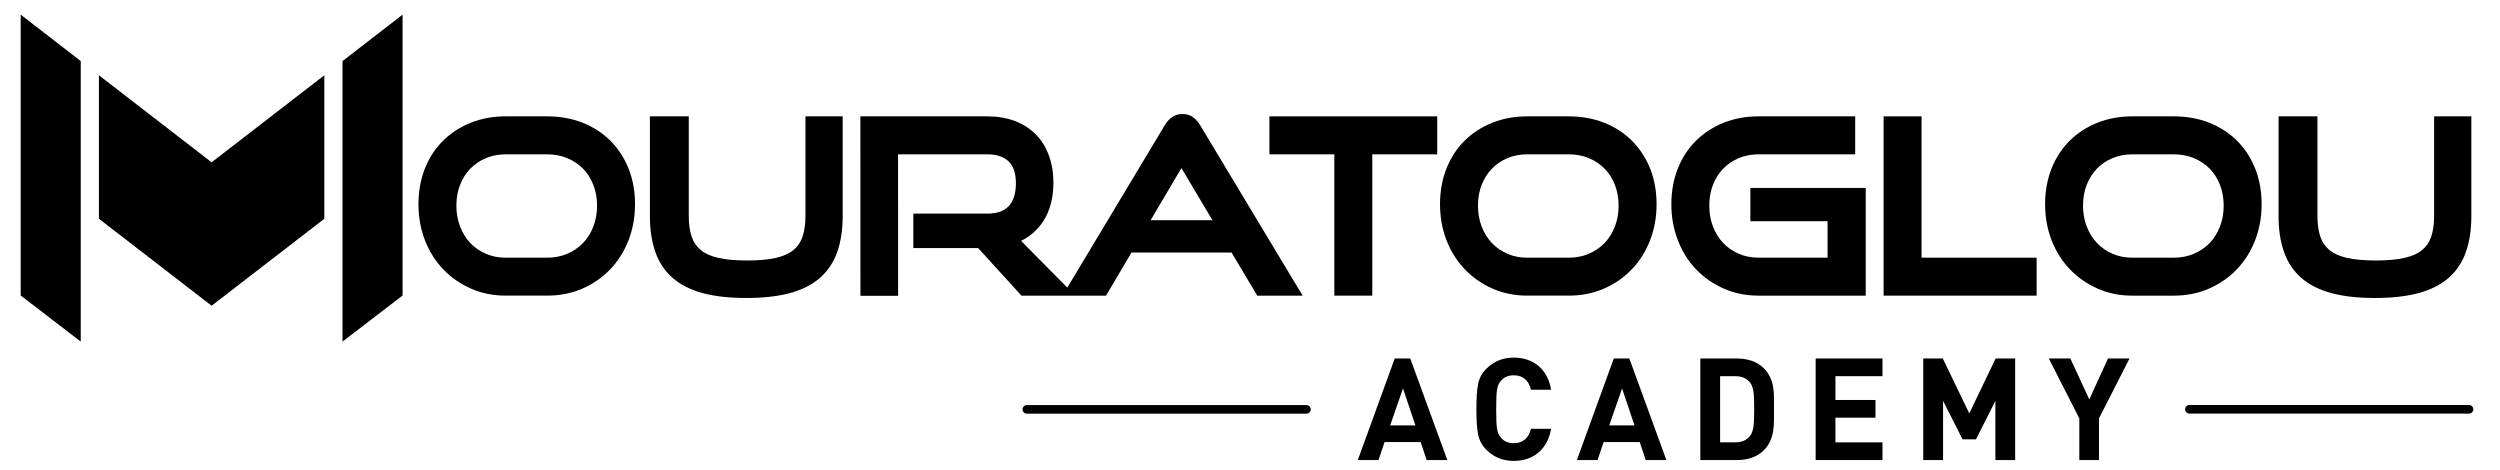 <?xml version="1.0" encoding="UTF-8"?>
<svg xmlns="http://www.w3.org/2000/svg" xmlns:xlink="http://www.w3.org/1999/xlink" width="500px" height="94px" viewBox="0 0 497 94" version="1.1">
<g id="surface1">
<path style=" stroke:none;fill-rule:nonzero;fill:rgb(0%,0%,0%);fill-opacity:1;" d="M 14.648 68.316 L 2.637 59.102 L 2.637 2.93 L 14.648 12.215 Z M 14.648 68.316 "/>
<path style=" stroke:none;fill-rule:nonzero;fill:rgb(0%,0%,0%);fill-opacity:1;" d="M 40.824 61.148 L 18.285 43.754 L 18.285 15.055 L 40.824 32.461 L 63.363 15.055 L 63.363 43.754 Z M 40.824 61.148 "/>
<path style=" stroke:none;fill-rule:nonzero;fill:rgb(0%,0%,0%);fill-opacity:1;" d="M 67.004 68.316 L 79.016 59.102 L 79.016 2.93 L 67.004 12.215 Z M 67.004 68.316 "/>
<path style=" stroke:none;fill-rule:nonzero;fill:rgb(0%,0%,0%);fill-opacity:1;" d="M 120.602 28.168 C 119.055 26.625 117.188 25.41 115.035 24.551 C 112.895 23.703 110.508 23.27 107.938 23.27 L 99.609 23.27 C 97.133 23.27 94.809 23.691 92.699 24.527 C 90.586 25.363 88.723 26.562 87.164 28.09 C 85.598 29.621 84.363 31.5 83.496 33.668 C 82.633 35.824 82.191 38.242 82.191 40.844 C 82.191 43.414 82.629 45.848 83.492 48.062 C 84.359 50.285 85.586 52.238 87.145 53.859 C 88.699 55.484 90.559 56.777 92.676 57.715 C 94.793 58.648 97.129 59.125 99.613 59.125 L 107.941 59.125 C 110.488 59.125 112.859 58.648 115 57.715 C 117.129 56.777 118.992 55.484 120.551 53.859 C 122.109 52.234 123.336 50.285 124.203 48.062 C 125.066 45.844 125.504 43.41 125.504 40.844 C 125.504 38.273 125.074 35.883 124.227 33.742 C 123.363 31.594 122.145 29.719 120.602 28.168 Z M 107.934 51.539 L 99.605 51.539 C 98.184 51.539 96.859 51.273 95.668 50.754 C 94.469 50.238 93.426 49.516 92.562 48.605 C 91.699 47.695 91.012 46.586 90.52 45.316 C 90.023 44.035 89.777 42.625 89.777 41.133 C 89.777 39.609 90.027 38.199 90.52 36.953 C 91.012 35.707 91.699 34.629 92.562 33.734 C 93.43 32.844 94.469 32.137 95.668 31.629 C 96.863 31.125 98.188 30.867 99.613 30.867 L 107.941 30.867 C 109.398 30.867 110.75 31.125 111.961 31.629 C 113.176 32.137 114.234 32.844 115.109 33.738 C 115.988 34.629 116.676 35.715 117.168 36.977 C 117.664 38.242 117.914 39.641 117.914 41.133 C 117.914 42.625 117.664 44.031 117.168 45.316 C 116.676 46.59 115.984 47.695 115.105 48.602 C 114.23 49.508 113.168 50.234 111.953 50.754 C 110.738 51.273 109.387 51.539 107.934 51.539 Z M 107.934 51.539 "/>
<path style=" stroke:none;fill-rule:nonzero;fill:rgb(0%,0%,0%);fill-opacity:1;" d="M 159.59 43.203 C 159.59 44.832 159.391 46.234 159 47.367 C 158.629 48.441 158.016 49.336 157.18 50.02 C 156.324 50.723 155.145 51.246 153.676 51.578 C 152.141 51.926 150.207 52.098 147.922 52.098 C 145.641 52.098 143.703 51.926 142.168 51.578 C 140.699 51.246 139.523 50.723 138.668 50.02 C 137.816 49.324 137.223 48.461 136.848 47.367 C 136.453 46.234 136.254 44.828 136.254 43.203 L 136.254 23.27 L 128.48 23.27 L 128.48 43.203 C 128.48 45.922 128.844 48.332 129.559 50.371 C 130.289 52.457 131.461 54.215 133.035 55.59 C 134.598 56.949 136.633 57.977 139.074 58.633 C 141.469 59.273 144.383 59.598 147.73 59.598 C 151.113 59.598 154.039 59.273 156.438 58.633 C 158.883 57.973 160.914 56.949 162.477 55.59 C 164.051 54.215 165.219 52.457 165.957 50.371 C 166.672 48.332 167.035 45.922 167.035 43.203 L 167.035 23.27 L 159.59 23.27 Z M 159.59 43.203 "/>
<path style=" stroke:none;fill-rule:nonzero;fill:rgb(0%,0%,0%);fill-opacity:1;" d="M 237.172 23.484 C 236.578 23.031 235.848 22.801 235.012 22.801 C 234.184 22.801 233.453 23.027 232.84 23.477 C 232.285 23.883 231.797 24.445 231.406 25.121 L 211.961 57.523 L 202.715 48.18 C 204.574 47.258 206.078 45.914 207.195 44.176 C 208.512 42.125 209.18 39.559 209.18 36.555 C 209.18 34.555 208.879 32.719 208.281 31.098 C 207.676 29.457 206.797 28.035 205.652 26.879 C 204.504 25.715 203.094 24.812 201.457 24.191 C 199.832 23.578 197.98 23.27 195.949 23.27 L 170.574 23.27 L 170.586 59.164 L 178.125 59.164 L 178.113 30.863 L 195.945 30.863 C 197.793 30.863 199.227 31.336 200.215 32.266 C 201.188 33.188 201.68 34.664 201.68 36.652 C 201.68 38.66 201.199 40.195 200.25 41.215 C 199.301 42.227 197.891 42.723 195.945 42.723 L 181.168 42.723 L 181.168 49.613 L 194.129 49.613 L 202.789 59.129 L 219.703 59.129 L 224.797 50.512 L 244.816 50.512 L 249.945 59.129 L 259.027 59.129 L 238.578 25.129 C 238.188 24.449 237.715 23.895 237.172 23.484 Z M 240.988 44.043 L 228.625 44.043 L 234.785 33.617 Z M 240.988 44.043 "/>
<path style=" stroke:none;fill-rule:nonzero;fill:rgb(0%,0%,0%);fill-opacity:1;" d="M 252.383 30.867 L 265.367 30.867 L 265.367 59.129 L 272.957 59.129 L 272.957 30.867 L 285.945 30.867 L 285.945 23.27 L 252.383 23.27 Z M 252.383 30.867 "/>
<path style=" stroke:none;fill-rule:nonzero;fill:rgb(0%,0%,0%);fill-opacity:1;" d="M 324.914 28.168 C 323.367 26.625 321.5 25.41 319.348 24.551 C 317.203 23.703 314.82 23.27 312.25 23.27 L 303.918 23.27 C 301.445 23.27 299.121 23.691 297.012 24.527 C 294.898 25.363 293.035 26.562 291.473 28.09 C 289.91 29.621 288.676 31.5 287.809 33.668 C 286.945 35.824 286.504 38.242 286.504 40.844 C 286.504 43.414 286.941 45.848 287.805 48.062 C 288.672 50.285 289.898 52.238 291.457 53.859 C 293.012 55.484 294.871 56.777 296.988 57.715 C 299.105 58.648 301.441 59.125 303.926 59.125 L 312.254 59.125 C 314.801 59.125 317.172 58.648 319.309 57.715 C 321.441 56.777 323.305 55.484 324.859 53.859 C 326.422 52.234 327.648 50.285 328.512 48.062 C 329.379 45.844 329.816 43.41 329.816 40.844 C 329.816 38.273 329.387 35.883 328.539 33.742 C 327.68 31.594 326.461 29.723 324.914 28.168 Z M 322.223 41.133 C 322.223 42.625 321.969 44.031 321.477 45.316 C 320.984 46.59 320.289 47.695 319.414 48.602 C 318.535 49.508 317.473 50.234 316.262 50.754 C 315.051 51.277 313.703 51.539 312.25 51.539 L 303.918 51.539 C 302.5 51.539 301.172 51.273 299.98 50.754 C 298.785 50.238 297.742 49.516 296.879 48.605 C 296.016 47.695 295.328 46.586 294.836 45.316 C 294.34 44.035 294.094 42.625 294.094 41.133 C 294.094 39.609 294.344 38.199 294.836 36.953 C 295.328 35.707 296.016 34.629 296.879 33.734 C 297.746 32.844 298.785 32.137 299.98 31.629 C 301.176 31.125 302.504 30.867 303.93 30.867 L 312.258 30.867 C 313.715 30.867 315.066 31.125 316.277 31.629 C 317.492 32.137 318.551 32.844 319.426 33.738 C 320.305 34.629 320.992 35.715 321.484 36.977 C 321.973 38.238 322.223 39.637 322.223 41.133 Z M 322.223 41.133 "/>
<path style=" stroke:none;fill-rule:nonzero;fill:rgb(0%,0%,0%);fill-opacity:1;" d="M 337.711 53.863 C 339.266 55.484 341.129 56.781 343.242 57.715 C 345.359 58.652 347.695 59.129 350.18 59.129 L 371.645 59.129 L 371.645 37.59 L 348.574 37.59 L 348.574 44.242 L 364.016 44.242 L 364.016 51.531 L 350.184 51.531 C 348.766 51.531 347.438 51.266 346.246 50.75 C 345.051 50.23 344.004 49.508 343.145 48.602 C 342.277 47.691 341.59 46.582 341.098 45.309 C 340.602 44.031 340.355 42.617 340.355 41.125 C 340.355 39.602 340.605 38.195 341.098 36.949 C 341.59 35.703 342.277 34.621 343.145 33.727 C 344.008 32.836 345.051 32.129 346.246 31.625 C 347.441 31.121 348.77 30.863 350.191 30.863 L 369.539 30.863 L 369.539 23.27 L 350.191 23.27 C 347.719 23.27 345.395 23.691 343.285 24.527 C 341.168 25.363 339.305 26.566 337.746 28.094 C 336.184 29.625 334.945 31.5 334.082 33.668 C 333.215 35.824 332.773 38.242 332.773 40.848 C 332.773 43.418 333.211 45.848 334.078 48.062 C 334.93 50.285 336.156 52.238 337.711 53.863 Z M 337.711 53.863 "/>
<path style=" stroke:none;fill-rule:nonzero;fill:rgb(0%,0%,0%);fill-opacity:1;" d="M 405.824 51.535 L 382.809 51.535 L 382.809 23.27 L 375.223 23.27 L 375.223 59.129 L 405.824 59.129 Z M 405.824 51.535 "/>
<path style=" stroke:none;fill-rule:nonzero;fill:rgb(0%,0%,0%);fill-opacity:1;" d="M 424.93 59.129 L 433.262 59.129 C 435.809 59.129 438.184 58.652 440.32 57.715 C 442.449 56.781 444.312 55.484 445.871 53.863 C 447.43 52.234 448.656 50.285 449.523 48.062 C 450.387 45.844 450.824 43.414 450.824 40.848 C 450.824 38.277 450.395 35.883 449.547 33.742 C 448.691 31.594 447.48 29.719 445.93 28.172 C 444.383 26.629 442.516 25.41 440.367 24.555 C 438.223 23.707 435.832 23.27 433.266 23.27 L 424.934 23.27 C 422.461 23.27 420.137 23.691 418.027 24.527 C 415.914 25.363 414.051 26.566 412.492 28.094 C 410.93 29.625 409.691 31.5 408.828 33.668 C 407.961 35.824 407.52 38.242 407.52 40.848 C 407.52 43.418 407.957 45.848 408.824 48.062 C 409.688 50.285 410.914 52.238 412.477 53.863 C 414.027 55.484 415.891 56.781 418.004 57.715 C 420.109 58.652 422.445 59.129 424.93 59.129 Z M 415.102 41.129 C 415.102 39.605 415.355 38.199 415.844 36.953 C 416.336 35.707 417.027 34.625 417.887 33.73 C 418.75 32.84 419.797 32.133 420.992 31.629 C 422.188 31.125 423.516 30.867 424.934 30.867 L 433.266 30.867 C 434.723 30.867 436.078 31.125 437.285 31.629 C 438.5 32.133 439.559 32.84 440.438 33.734 C 441.312 34.625 442 35.715 442.496 36.973 C 442.988 38.238 443.238 39.637 443.238 41.129 C 443.238 42.625 442.988 44.031 442.496 45.312 C 442 46.59 441.309 47.695 440.434 48.602 C 439.555 49.508 438.492 50.23 437.277 50.754 C 436.07 51.273 434.719 51.535 433.266 51.535 L 424.934 51.535 C 423.52 51.535 422.191 51.27 421 50.754 C 419.805 50.234 418.754 49.512 417.898 48.605 C 417.035 47.695 416.344 46.586 415.852 45.312 C 415.352 44.031 415.102 42.625 415.102 41.129 Z M 415.102 41.129 "/>
<path style=" stroke:none;fill-rule:nonzero;fill:rgb(0%,0%,0%);fill-opacity:1;" d="M 485.324 23.27 L 485.324 43.203 C 485.324 44.832 485.121 46.234 484.73 47.367 C 484.359 48.441 483.746 49.336 482.91 50.02 C 482.055 50.723 480.875 51.246 479.41 51.578 C 477.875 51.926 475.938 52.098 473.652 52.098 C 471.371 52.098 469.434 51.926 467.898 51.578 C 466.434 51.246 465.254 50.723 464.398 50.02 C 463.547 49.324 462.953 48.461 462.578 47.367 C 462.188 46.234 461.988 44.828 461.988 43.203 L 461.988 23.27 L 454.211 23.27 L 454.211 43.203 C 454.211 45.922 454.574 48.332 455.293 50.371 C 456.023 52.457 457.191 54.215 458.77 55.59 C 460.328 56.949 462.363 57.977 464.809 58.633 C 467.203 59.273 470.113 59.598 473.465 59.598 C 476.844 59.598 479.773 59.273 482.172 58.633 C 484.613 57.973 486.645 56.949 488.211 55.59 C 489.781 54.215 490.953 52.457 491.691 50.371 C 492.406 48.332 492.77 45.922 492.77 43.203 L 492.77 23.27 Z M 485.324 23.27 "/>
<path style="fill:none;stroke-width:0.44;stroke-linecap:round;stroke-linejoin:miter;stroke:rgb(0%,0%,0%);stroke-opacity:1;stroke-miterlimit:4;" d="M 52.101 20.902 L 66.391 20.902 " transform="matrix(3.913,0,0,3.917,0,0)"/>
<path style=" stroke:none;fill-rule:nonzero;fill:rgb(0%,0%,0%);fill-opacity:1;" d="M 283.832 92.008 L 282.633 88.414 L 275.418 88.414 L 274.195 92.008 L 270.062 92.008 L 277.445 71.695 L 280.551 71.695 L 287.965 92.008 Z M 279.098 77.688 L 276.535 85.078 L 281.582 85.078 Z M 279.098 77.688 "/>
<path style=" stroke:none;fill-rule:nonzero;fill:rgb(0%,0%,0%);fill-opacity:1;" d="M 301.246 92.18 C 299.078 92.18 297.254 91.438 295.773 89.957 C 294.895 89.07 294.348 88.043 294.121 86.902 C 293.895 85.758 293.777 84.078 293.777 81.852 C 293.777 79.629 293.895 77.945 294.121 76.801 C 294.348 75.629 294.891 74.633 295.773 73.746 C 297.254 72.266 299.086 71.52 301.246 71.52 C 305.152 71.52 308.031 73.801 308.719 77.941 L 304.695 77.941 C 304.27 76.199 303.188 75.059 301.277 75.059 C 300.191 75.059 299.336 75.402 298.738 76.113 C 297.91 77 297.738 77.91 297.738 81.848 C 297.738 85.785 297.91 86.699 298.738 87.582 C 299.336 88.293 300.191 88.637 301.277 88.637 C 303.188 88.637 304.27 87.492 304.695 85.754 L 308.719 85.754 C 308.035 89.895 305.125 92.18 301.246 92.18 Z M 301.246 92.18 "/>
<path style=" stroke:none;fill-rule:nonzero;fill:rgb(0%,0%,0%);fill-opacity:1;" d="M 327.645 92.008 L 326.445 88.414 L 319.23 88.414 L 318.008 92.008 L 313.875 92.008 L 321.258 71.695 L 324.363 71.695 L 331.777 92.008 Z M 322.914 77.688 L 320.348 85.078 L 325.395 85.078 Z M 322.914 77.688 "/>
<path style=" stroke:none;fill-rule:nonzero;fill:rgb(0%,0%,0%);fill-opacity:1;" d="M 351.246 90.07 C 349.906 91.41 347.996 92.012 345.891 92.012 L 338.566 92.012 L 338.566 71.699 L 345.891 71.699 C 348 71.699 349.91 72.297 351.246 73.633 C 353.531 75.914 353.297 78.715 353.297 81.766 C 353.301 84.82 353.531 87.785 351.246 90.07 Z M 348.484 76.488 C 347.801 75.66 346.887 75.234 345.52 75.234 L 342.523 75.234 L 342.523 88.473 L 345.52 88.473 C 346.887 88.473 347.801 88.039 348.484 87.215 C 349.223 86.301 349.34 84.848 349.34 81.77 C 349.34 78.684 349.223 77.402 348.484 76.488 Z M 348.484 76.488 "/>
<path style=" stroke:none;fill-rule:nonzero;fill:rgb(0%,0%,0%);fill-opacity:1;" d="M 361.629 92.008 L 361.629 71.695 L 374.996 71.695 L 374.996 75.234 L 365.586 75.234 L 365.586 79.996 L 373.598 79.996 L 373.598 83.535 L 365.586 83.535 L 365.586 88.473 L 374.996 88.473 L 374.996 92.012 L 361.629 92.012 Z M 361.629 92.008 "/>
<path style=" stroke:none;fill-rule:nonzero;fill:rgb(0%,0%,0%);fill-opacity:1;" d="M 397.574 92.008 L 397.574 80.168 L 393.695 87.871 L 391.016 87.871 L 387.113 80.168 L 387.113 92.008 L 383.148 92.008 L 383.148 71.695 L 387.055 71.695 L 392.355 82.676 L 397.633 71.695 L 401.531 71.695 L 401.531 92.008 Z M 397.574 92.008 "/>
<path style=" stroke:none;fill-rule:nonzero;fill:rgb(0%,0%,0%);fill-opacity:1;" d="M 418.297 83.676 L 418.297 92.008 L 414.363 92.008 L 414.363 83.676 L 408.266 71.699 L 412.57 71.699 L 416.359 79.887 L 420.098 71.699 L 424.402 71.699 Z M 418.297 83.676 "/>
<path style="fill:none;stroke-width:0.44;stroke-linecap:round;stroke-linejoin:miter;stroke:rgb(0%,0%,0%);stroke-opacity:1;stroke-miterlimit:4;" d="M 111.523 20.898 L 125.813 20.898 " transform="matrix(3.913,0,0,3.917,0,0)"/>
</g>
</svg>
